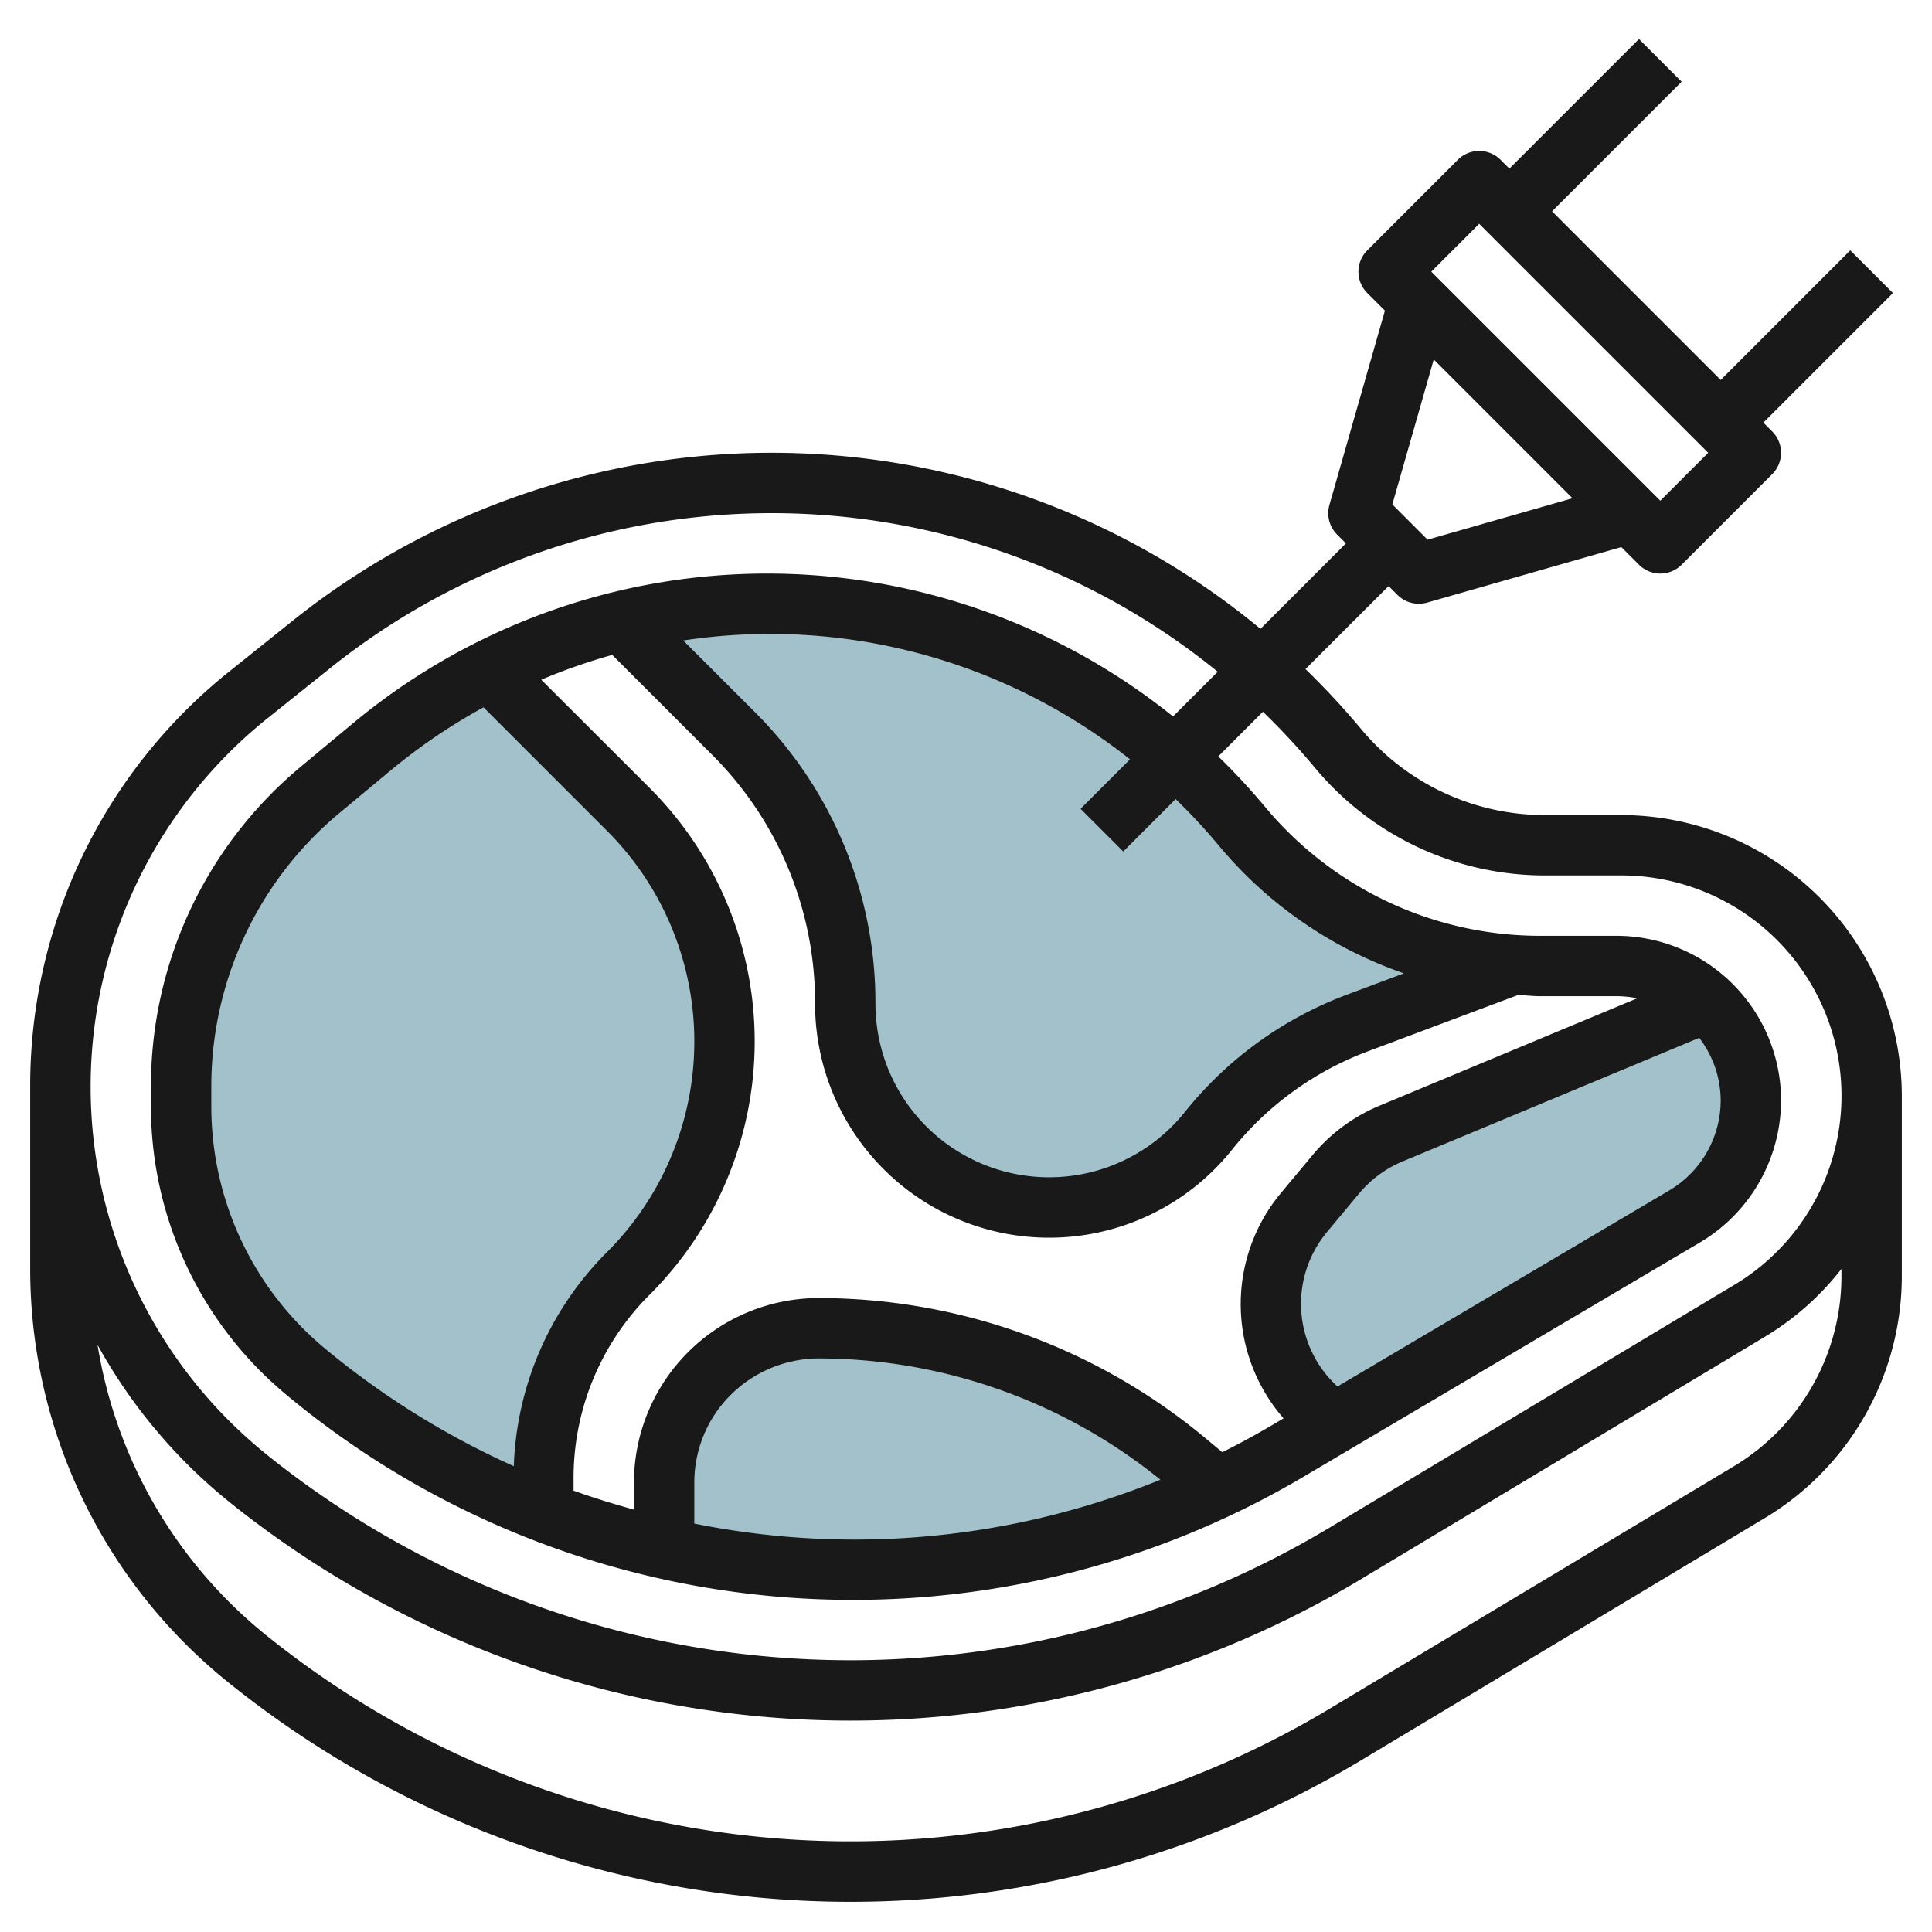 <svg id="Layer_3" height="512" viewBox="0 0 64 64" width="512" xmlns="http://www.w3.org/2000/svg" data-name="Layer 3"><g fill="#a3c1ca"><path d="m44.205 47.152-.205-.152a4.75 4.75 0 0 1 -.8-6.841l1.054-1.259a4.742 4.742 0 0 1 1.822-1.343l10.488-4.371a4.442 4.442 0 0 1 1.436 3.271 4.457 4.457 0 0 1 -2.189 3.837z"/><path d="m40.348 49.29a28.333 28.333 0 0 1 -12.092 2.71 28.369 28.369 0 0 1 -6.256-.7v-2.18a5.122 5.122 0 0 1 1.5-3.62 5.122 5.122 0 0 1 3.621-1.5 18.994 18.994 0 0 1 12.163 4.4l1.063.886z"/><path d="m50.092 31.966-5.136 1.925a11.475 11.475 0 0 0 -4.928 3.574 6.755 6.755 0 0 1 -5.274 2.535 6.754 6.754 0 0 1 -6.754-6.754 12.664 12.664 0 0 0 -3.71-8.956l-3.711-3.711a20.454 20.454 0 0 1 4.833-.579 20.471 20.471 0 0 1 15.726 7.366 12.882 12.882 0 0 0 8.954 4.6z"/><path d="m18 50.078a28.331 28.331 0 0 1 -7.879-4.644 11.453 11.453 0 0 1 -4.121-8.799v-.635a12.812 12.812 0 0 1 4.609-9.841l1.7-1.414a20.518 20.518 0 0 1 3.887-2.552l4.625 4.625a10.866 10.866 0 0 1 3.179 7.682 10.866 10.866 0 0 1 -3.182 7.682 9.623 9.623 0 0 0 -2.818 6.803z"/></g><path d="m53.7 27h-2.515a7.915 7.915 0 0 1 -6.1-2.855 25.81 25.81 0 0 0 -1.839-1.981l2.754-2.75.293.293a1 1 0 0 0 .707.293 1.036 1.036 0 0 0 .275-.038l6.434-1.839.584.584a1 1 0 0 0 1.414 0l3-3a1 1 0 0 0 0-1.414l-.293-.293 4.293-4.293-1.414-1.414-4.293 4.293-5.586-5.586 4.293-4.293-1.414-1.414-4.293 4.293-.293-.293a1 1 0 0 0 -1.414 0l-3 3a1 1 0 0 0 0 1.414l.584.584-1.838 6.435a1 1 0 0 0 .254.981l.293.293-2.831 2.831a25.4 25.4 0 0 0 -32.067-.262l-2.065 1.653a17.555 17.555 0 0 0 -6.623 13.778v6a17.576 17.576 0 0 0 6.649 13.8 32.859 32.859 0 0 0 37.433 2.517l13.4-8.042a9.346 9.346 0 0 0 4.518-7.975v-6a9.311 9.311 0 0 0 -9.3-9.3zm-4.7-19.586 7.586 7.586-1.586 1.586-7.586-7.586zm3.091 9.091-4.8 1.372-1.168-1.168 1.372-4.8zm8.909 25.795a7.337 7.337 0 0 1 -3.544 6.26l-13.404 8.04a30.858 30.858 0 0 1 -35.18-2.387 15.538 15.538 0 0 1 -5.641-9.663 17.588 17.588 0 0 0 4.384 5.219l.027.022.007.006a32.859 32.859 0 0 0 37.433 2.517l13.4-8.042a9.245 9.245 0 0 0 2.518-2.236zm-3.544.26-13.404 8.04a30.859 30.859 0 0 1 -35.152-2.363l-.026-.021a15.643 15.643 0 0 1 0-24.432l2.065-1.652a23.4 23.4 0 0 1 29.4.121l-1.481 1.48a21.46 21.46 0 0 0 -27.186.244l-1.7 1.414a13.771 13.771 0 0 0 -4.972 10.609v.636a12.422 12.422 0 0 0 4.481 9.564 29.331 29.331 0 0 0 33.7 2.719l13.143-7.767a5.48 5.48 0 0 0 2.676-4.695 5.458 5.458 0 0 0 -5.457-5.457h-2.511a11.851 11.851 0 0 1 -9.126-4.273 21.739 21.739 0 0 0 -1.549-1.67l1.479-1.479a23.535 23.535 0 0 1 1.717 1.848 9.91 9.91 0 0 0 7.632 3.574h2.515a7.3 7.3 0 0 1 3.756 13.561zm-13.15 3.37a3.713 3.713 0 0 1 -.337-5.13l1.053-1.264a3.763 3.763 0 0 1 1.439-1.061l9.828-4.095a3.423 3.423 0 0 1 .711 2.077 3.47 3.47 0 0 1 -1.7 2.976zm1.386-9.3a5.772 5.772 0 0 0 -2.206 1.627l-1.053 1.263a5.752 5.752 0 0 0 .087 7.465l-.362.214q-.819.484-1.668.907l-.566-.471a20.037 20.037 0 0 0 -12.803-4.635 6.122 6.122 0 0 0 -6.121 6.121v.886c-.674-.186-1.342-.391-2-.628v-.394a8.568 8.568 0 0 1 2.525-6.1 11.863 11.863 0 0 0 0-16.778l-3.595-3.59a19.363 19.363 0 0 1 2.351-.822l3.3 3.3a11.59 11.59 0 0 1 3.419 8.251 7.754 7.754 0 0 0 13.809 4.844 10.469 10.469 0 0 1 4.5-3.262l4.984-1.869c.247.013.492.041.741.041h2.511a3.436 3.436 0 0 1 .69.07zm-7.251 12.387a26.867 26.867 0 0 1 -15.441 1.453v-1.349a4.094 4.094 0 0 1 1.207-2.914 4.153 4.153 0 0 1 2.914-1.207 18.03 18.03 0 0 1 11.32 4.017zm-22.424-25.586 4.094 4.094a9.864 9.864 0 0 1 0 13.95 10.533 10.533 0 0 0 -3.091 7.094 27.256 27.256 0 0 1 -6.259-3.9 10.426 10.426 0 0 1 -3.761-8.033v-.636a11.774 11.774 0 0 1 4.25-9.072l1.7-1.414a19.362 19.362 0 0 1 3.067-2.083zm28.588 9.524a12.481 12.481 0 0 0 -5.358 3.885 5.754 5.754 0 0 1 -10.247-3.594 13.58 13.58 0 0 0 -4-9.663l-2.367-2.366a19.182 19.182 0 0 1 14.8 3.937l-1.638 1.639 1.414 1.414 1.736-1.736a19.63 19.63 0 0 1 1.427 1.536 13.858 13.858 0 0 0 6.135 4.236z" fill="#191919"/></svg>